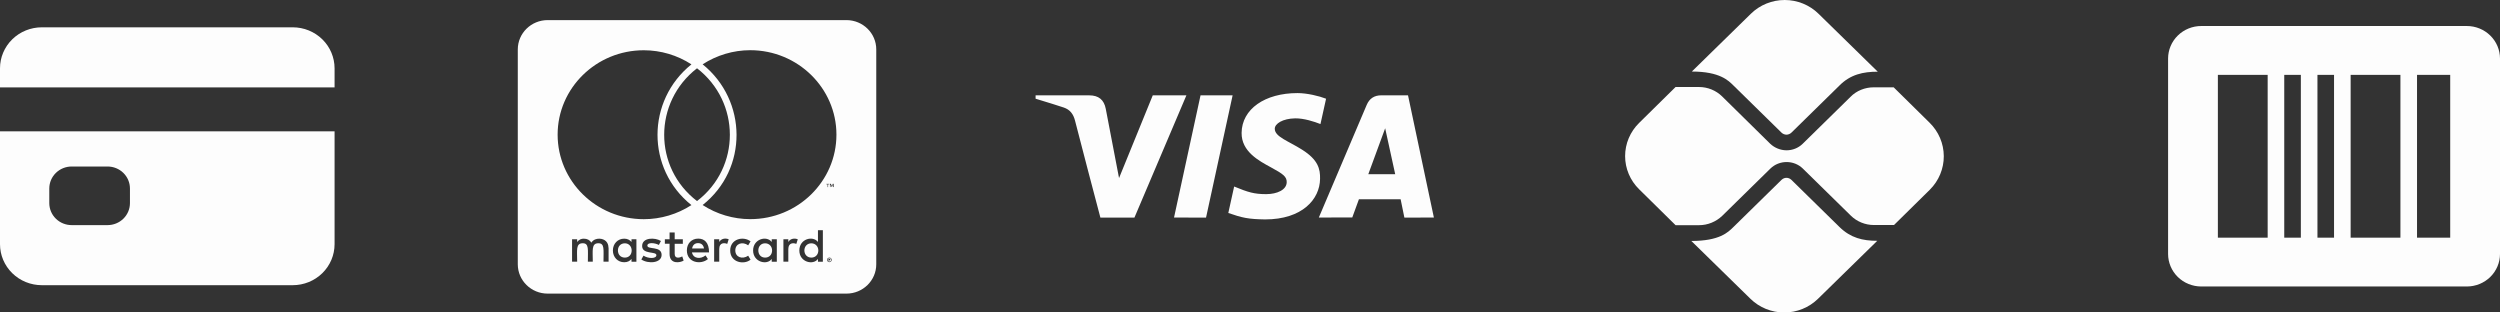 <svg xmlns="http://www.w3.org/2000/svg" width="200" height="25" viewBox="0 0 200 25" fill="none"><rect x="0" y="0" width="200" height="25" fill="#333333" stroke="none"/><path d="M0 19.533C0 20.404 0.352 21.238 0.98 21.854C1.607 22.469 2.458 22.815 3.346 22.815H23.42C24.307 22.815 25.158 22.469 25.786 21.854C26.413 21.238 26.766 20.404 26.766 19.533V10.507H0V19.533ZM3.943 15.079C3.943 14.613 4.132 14.165 4.468 13.835C4.804 13.506 5.26 13.32 5.736 13.32H8.603C9.079 13.32 9.535 13.506 9.871 13.835C10.207 14.165 10.396 14.613 10.396 15.079V16.251C10.396 16.717 10.207 17.165 9.871 17.494C9.535 17.824 9.079 18.009 8.603 18.009H5.736C5.26 18.009 4.804 17.824 4.468 17.494C4.132 17.165 3.943 16.717 3.943 16.251V15.079ZM23.42 2.185H3.346C2.458 2.185 1.607 2.531 0.98 3.146C0.352 3.762 0 4.596 0 5.467V6.991H26.766V5.467C26.766 4.596 26.413 3.762 25.786 3.146C25.158 2.531 24.307 2.185 23.42 2.185Z" fill="#FDFDFD"></path><path d="M65.466 20.036C65.466 20.368 65.237 20.608 64.908 20.608C64.57 20.608 64.35 20.354 64.35 20.036C64.35 19.719 64.57 19.465 64.908 19.465C65.237 19.465 65.466 19.719 65.466 20.036ZM49.992 19.465C49.638 19.465 49.434 19.719 49.434 20.036C49.434 20.354 49.638 20.608 49.992 20.608C50.315 20.608 50.534 20.368 50.534 20.036C50.529 19.719 50.315 19.465 49.992 19.465ZM55.842 19.45C55.573 19.45 55.409 19.621 55.369 19.875H56.32C56.275 19.597 56.101 19.45 55.842 19.45ZM61.209 19.465C60.87 19.465 60.666 19.719 60.666 20.036C60.666 20.354 60.87 20.608 61.209 20.608C61.547 20.608 61.767 20.368 61.767 20.036C61.767 19.719 61.547 19.465 61.209 19.465ZM66.481 20.739C66.481 20.754 66.496 20.764 66.496 20.793C66.496 20.808 66.481 20.818 66.481 20.847C66.466 20.862 66.466 20.871 66.457 20.886C66.442 20.901 66.432 20.91 66.402 20.91C66.387 20.925 66.377 20.925 66.347 20.925C66.332 20.925 66.322 20.925 66.292 20.91C66.277 20.91 66.267 20.896 66.252 20.886C66.237 20.871 66.227 20.862 66.227 20.847C66.213 20.823 66.213 20.808 66.213 20.793C66.213 20.769 66.213 20.754 66.227 20.739C66.227 20.715 66.242 20.7 66.252 20.686C66.267 20.671 66.277 20.671 66.292 20.661C66.317 20.647 66.332 20.647 66.347 20.647C66.372 20.647 66.387 20.647 66.402 20.661C66.427 20.676 66.442 20.676 66.457 20.686C66.471 20.695 66.466 20.715 66.481 20.739ZM66.372 20.808C66.397 20.808 66.397 20.793 66.412 20.793C66.427 20.779 66.427 20.769 66.427 20.754C66.427 20.739 66.427 20.73 66.412 20.715C66.397 20.715 66.387 20.7 66.357 20.7H66.277V20.871H66.317V20.803H66.332L66.387 20.871H66.427L66.372 20.808ZM70.101 3.953V21.145C70.101 22.439 69.031 23.489 67.711 23.489H43.813C42.494 23.489 41.423 22.439 41.423 21.145V3.953C41.423 2.659 42.494 1.608 43.813 1.608H67.711C69.031 1.608 70.101 2.659 70.101 3.953ZM44.61 10.771C44.61 14.507 47.702 17.535 51.505 17.535C52.859 17.535 54.189 17.135 55.314 16.407C51.684 13.511 51.709 8.046 55.314 5.149C54.189 4.417 52.859 4.021 51.505 4.021C47.702 4.016 44.61 7.049 44.61 10.771ZM55.762 16.085C59.272 13.399 59.257 8.163 55.762 5.462C52.267 8.163 52.252 13.404 55.762 16.085ZM48.677 19.811C48.677 19.387 48.394 19.108 47.945 19.093C47.716 19.093 47.472 19.162 47.308 19.411C47.189 19.211 46.984 19.093 46.701 19.093C46.512 19.093 46.322 19.162 46.173 19.357V19.142H45.765V20.935H46.173C46.173 20.012 46.048 19.46 46.621 19.46C47.129 19.46 47.029 19.958 47.029 20.935H47.423C47.423 20.041 47.298 19.46 47.871 19.46C48.379 19.46 48.279 19.948 48.279 20.935H48.687V19.811H48.677ZM50.913 19.142H50.52V19.357C50.385 19.196 50.196 19.093 49.937 19.093C49.424 19.093 49.031 19.494 49.031 20.036C49.031 20.583 49.424 20.979 49.937 20.979C50.196 20.979 50.385 20.886 50.52 20.715V20.94H50.913V19.142ZM52.929 20.393C52.929 19.66 51.789 19.992 51.789 19.65C51.789 19.372 52.382 19.416 52.71 19.597L52.874 19.279C52.406 18.981 51.371 18.986 51.371 19.68C51.371 20.378 52.511 20.085 52.511 20.412C52.511 20.72 51.839 20.695 51.48 20.451L51.306 20.759C51.864 21.13 52.929 21.052 52.929 20.393ZM54.692 20.847L54.582 20.515C54.393 20.617 53.975 20.73 53.975 20.315V19.504H54.627V19.142H53.975V18.595H53.566V19.142H53.188V19.499H53.566V20.315C53.566 21.174 54.428 21.018 54.692 20.847ZM55.354 20.192H56.723C56.723 19.401 56.355 19.089 55.857 19.089C55.329 19.089 54.95 19.474 54.95 20.031C54.95 21.032 56.076 21.199 56.633 20.725L56.444 20.432C56.056 20.744 55.468 20.715 55.354 20.192ZM58.296 19.142C58.067 19.045 57.719 19.055 57.539 19.357V19.142H57.131V20.935H57.539V19.924C57.539 19.357 58.013 19.43 58.177 19.514L58.296 19.142ZM58.824 20.036C58.824 19.479 59.402 19.299 59.855 19.626L60.044 19.308C59.466 18.864 58.416 19.108 58.416 20.041C58.416 21.008 59.531 21.203 60.044 20.774L59.855 20.456C59.397 20.774 58.824 20.583 58.824 20.036ZM62.145 19.142H61.737V19.357C61.323 18.82 60.248 19.123 60.248 20.036C60.248 20.974 61.363 21.242 61.737 20.715V20.94H62.145V19.142ZM63.823 19.142C63.703 19.084 63.275 19.001 63.066 19.357V19.142H62.673V20.935H63.066V19.924C63.066 19.387 63.514 19.421 63.703 19.514L63.823 19.142ZM65.829 18.415H65.436V19.357C65.028 18.825 63.947 19.108 63.947 20.036C63.947 20.984 65.067 21.238 65.436 20.715V20.94H65.829V18.415ZM66.207 14.747V14.971H66.247V14.747H66.342V14.708H66.113V14.747H66.207ZM66.536 20.793C66.536 20.769 66.536 20.739 66.521 20.715C66.506 20.7 66.496 20.676 66.481 20.661C66.466 20.647 66.442 20.637 66.427 20.622C66.402 20.622 66.372 20.608 66.347 20.608C66.332 20.608 66.307 20.622 66.277 20.622C66.252 20.637 66.237 20.647 66.222 20.661C66.198 20.676 66.183 20.7 66.183 20.715C66.168 20.739 66.168 20.769 66.168 20.793C66.168 20.808 66.168 20.832 66.183 20.862C66.183 20.876 66.198 20.901 66.222 20.915C66.237 20.93 66.247 20.94 66.277 20.954C66.302 20.969 66.332 20.969 66.347 20.969C66.372 20.969 66.402 20.969 66.427 20.954C66.442 20.94 66.466 20.93 66.481 20.915C66.496 20.901 66.506 20.876 66.521 20.862C66.536 20.832 66.536 20.808 66.536 20.793ZM66.695 14.703H66.626L66.546 14.874L66.466 14.703H66.397V14.966H66.436V14.766L66.516 14.937H66.571L66.641 14.766V14.966H66.695V14.703ZM66.915 10.771C66.915 7.049 63.823 4.016 60.019 4.016C58.665 4.016 57.335 4.417 56.21 5.145C59.8 8.041 59.855 13.521 56.21 16.402C57.335 17.135 58.675 17.531 60.019 17.531C63.823 17.535 66.915 14.507 66.915 10.771Z" fill="#FDFDFD"></path><path d="M112.35 17.407L112.051 15.942H108.713L108.182 17.397L105.507 17.402C107.227 13.348 108.503 10.345 109.336 8.393C109.554 7.883 109.94 7.622 110.51 7.626C110.945 7.63 111.656 7.63 112.642 7.628L114.711 17.404L112.35 17.407ZM109.464 13.935H111.616L110.813 10.262L109.464 13.935ZM92.222 7.625L94.912 7.628L90.754 17.409L88.031 17.406C87.346 14.823 86.67 12.237 86.002 9.649C85.87 9.133 85.607 8.772 85.101 8.602C84.649 8.45 83.897 8.215 82.847 7.897V7.628H87.144C87.888 7.628 88.322 7.981 88.461 8.705C88.602 9.431 88.956 11.277 89.523 14.245L92.222 7.625ZM98.609 7.628L96.483 17.407L93.922 17.404L96.043 7.625L98.609 7.628ZM103.8 7.447C104.566 7.447 105.531 7.681 106.086 7.897L105.637 9.924C105.135 9.726 104.31 9.459 103.615 9.468C102.606 9.485 101.982 9.9 101.982 10.299C101.982 10.947 103.066 11.274 104.181 11.983C105.453 12.79 105.621 13.516 105.605 14.305C105.588 15.94 104.181 17.553 101.212 17.553C99.858 17.534 99.369 17.423 98.265 17.038L98.732 14.922C99.857 15.384 100.333 15.531 101.294 15.531C102.175 15.531 102.93 15.182 102.937 14.573C102.942 14.141 102.671 13.926 101.683 13.392C100.696 12.858 99.31 12.117 99.328 10.628C99.351 8.724 101.19 7.447 103.8 7.447Z" fill="#FDFDFD"></path><path d="M147.148 18.151L143.312 14.388C143.172 14.251 143.006 14.226 142.917 14.226C142.827 14.226 142.662 14.251 142.522 14.388L138.672 18.164C138.239 18.589 137.563 19.277 135.307 19.277L140.036 23.903C140.753 24.605 141.725 25 142.738 25C143.751 25 144.723 24.605 145.44 23.903L150.182 19.264C149.022 19.264 148.053 19.039 147.148 18.151ZM138.672 6.836L142.522 10.612C142.623 10.712 142.776 10.774 142.917 10.774C143.057 10.774 143.21 10.712 143.312 10.612L147.123 6.874C148.028 5.948 149.06 5.736 150.22 5.736L145.478 1.097C144.762 0.395 143.79 0 142.776 0C141.763 0 140.791 0.395 140.074 1.097L135.346 5.723C137.589 5.723 138.277 6.448 138.672 6.836Z" fill="#FDFDFD"></path><path d="M154.362 9.812L151.494 6.986H149.888C149.2 6.986 148.512 7.261 148.04 7.749L144.217 11.5C143.86 11.85 143.388 12.025 142.917 12.025C142.431 12.018 141.966 11.83 141.617 11.5L137.767 7.711C137.283 7.236 136.62 6.961 135.919 6.961H134.046L131.127 9.837C130.411 10.54 130.009 11.493 130.009 12.488C130.009 13.482 130.411 14.435 131.127 15.138L134.046 18.014H135.932C136.62 18.014 137.283 17.739 137.78 17.264L141.629 13.488C141.986 13.138 142.458 12.963 142.929 12.963C143.401 12.963 143.873 13.138 144.229 13.488L148.066 17.251C148.55 17.726 149.213 18.002 149.914 18.002H151.52L154.388 15.176C155.107 14.46 155.508 13.494 155.503 12.489C155.498 11.483 155.088 10.521 154.362 9.812Z" fill="#FDFDFD"></path><path d="M197.345 2.081H176.102C175.398 2.081 174.722 2.355 174.224 2.844C173.726 3.332 173.447 3.995 173.447 4.685V20.315C173.447 21.005 173.726 21.668 174.224 22.157C174.722 22.645 175.398 22.919 176.102 22.919H197.345C198.049 22.919 198.724 22.645 199.222 22.157C199.72 21.668 200 21.005 200 20.315V4.685C200 3.995 199.72 3.332 199.222 2.844C198.724 2.355 198.049 2.081 197.345 2.081ZM181.413 19.012H177.43V5.988H181.413V19.012ZM184.068 19.012H182.74V5.988H184.068V19.012ZM186.723 19.012H185.396V5.988H186.723V19.012ZM192.034 19.012H188.051V5.988H192.034V19.012ZM196.017 19.012H193.362V5.988H196.017V19.012Z" fill="#FDFDFD"></path></svg>
